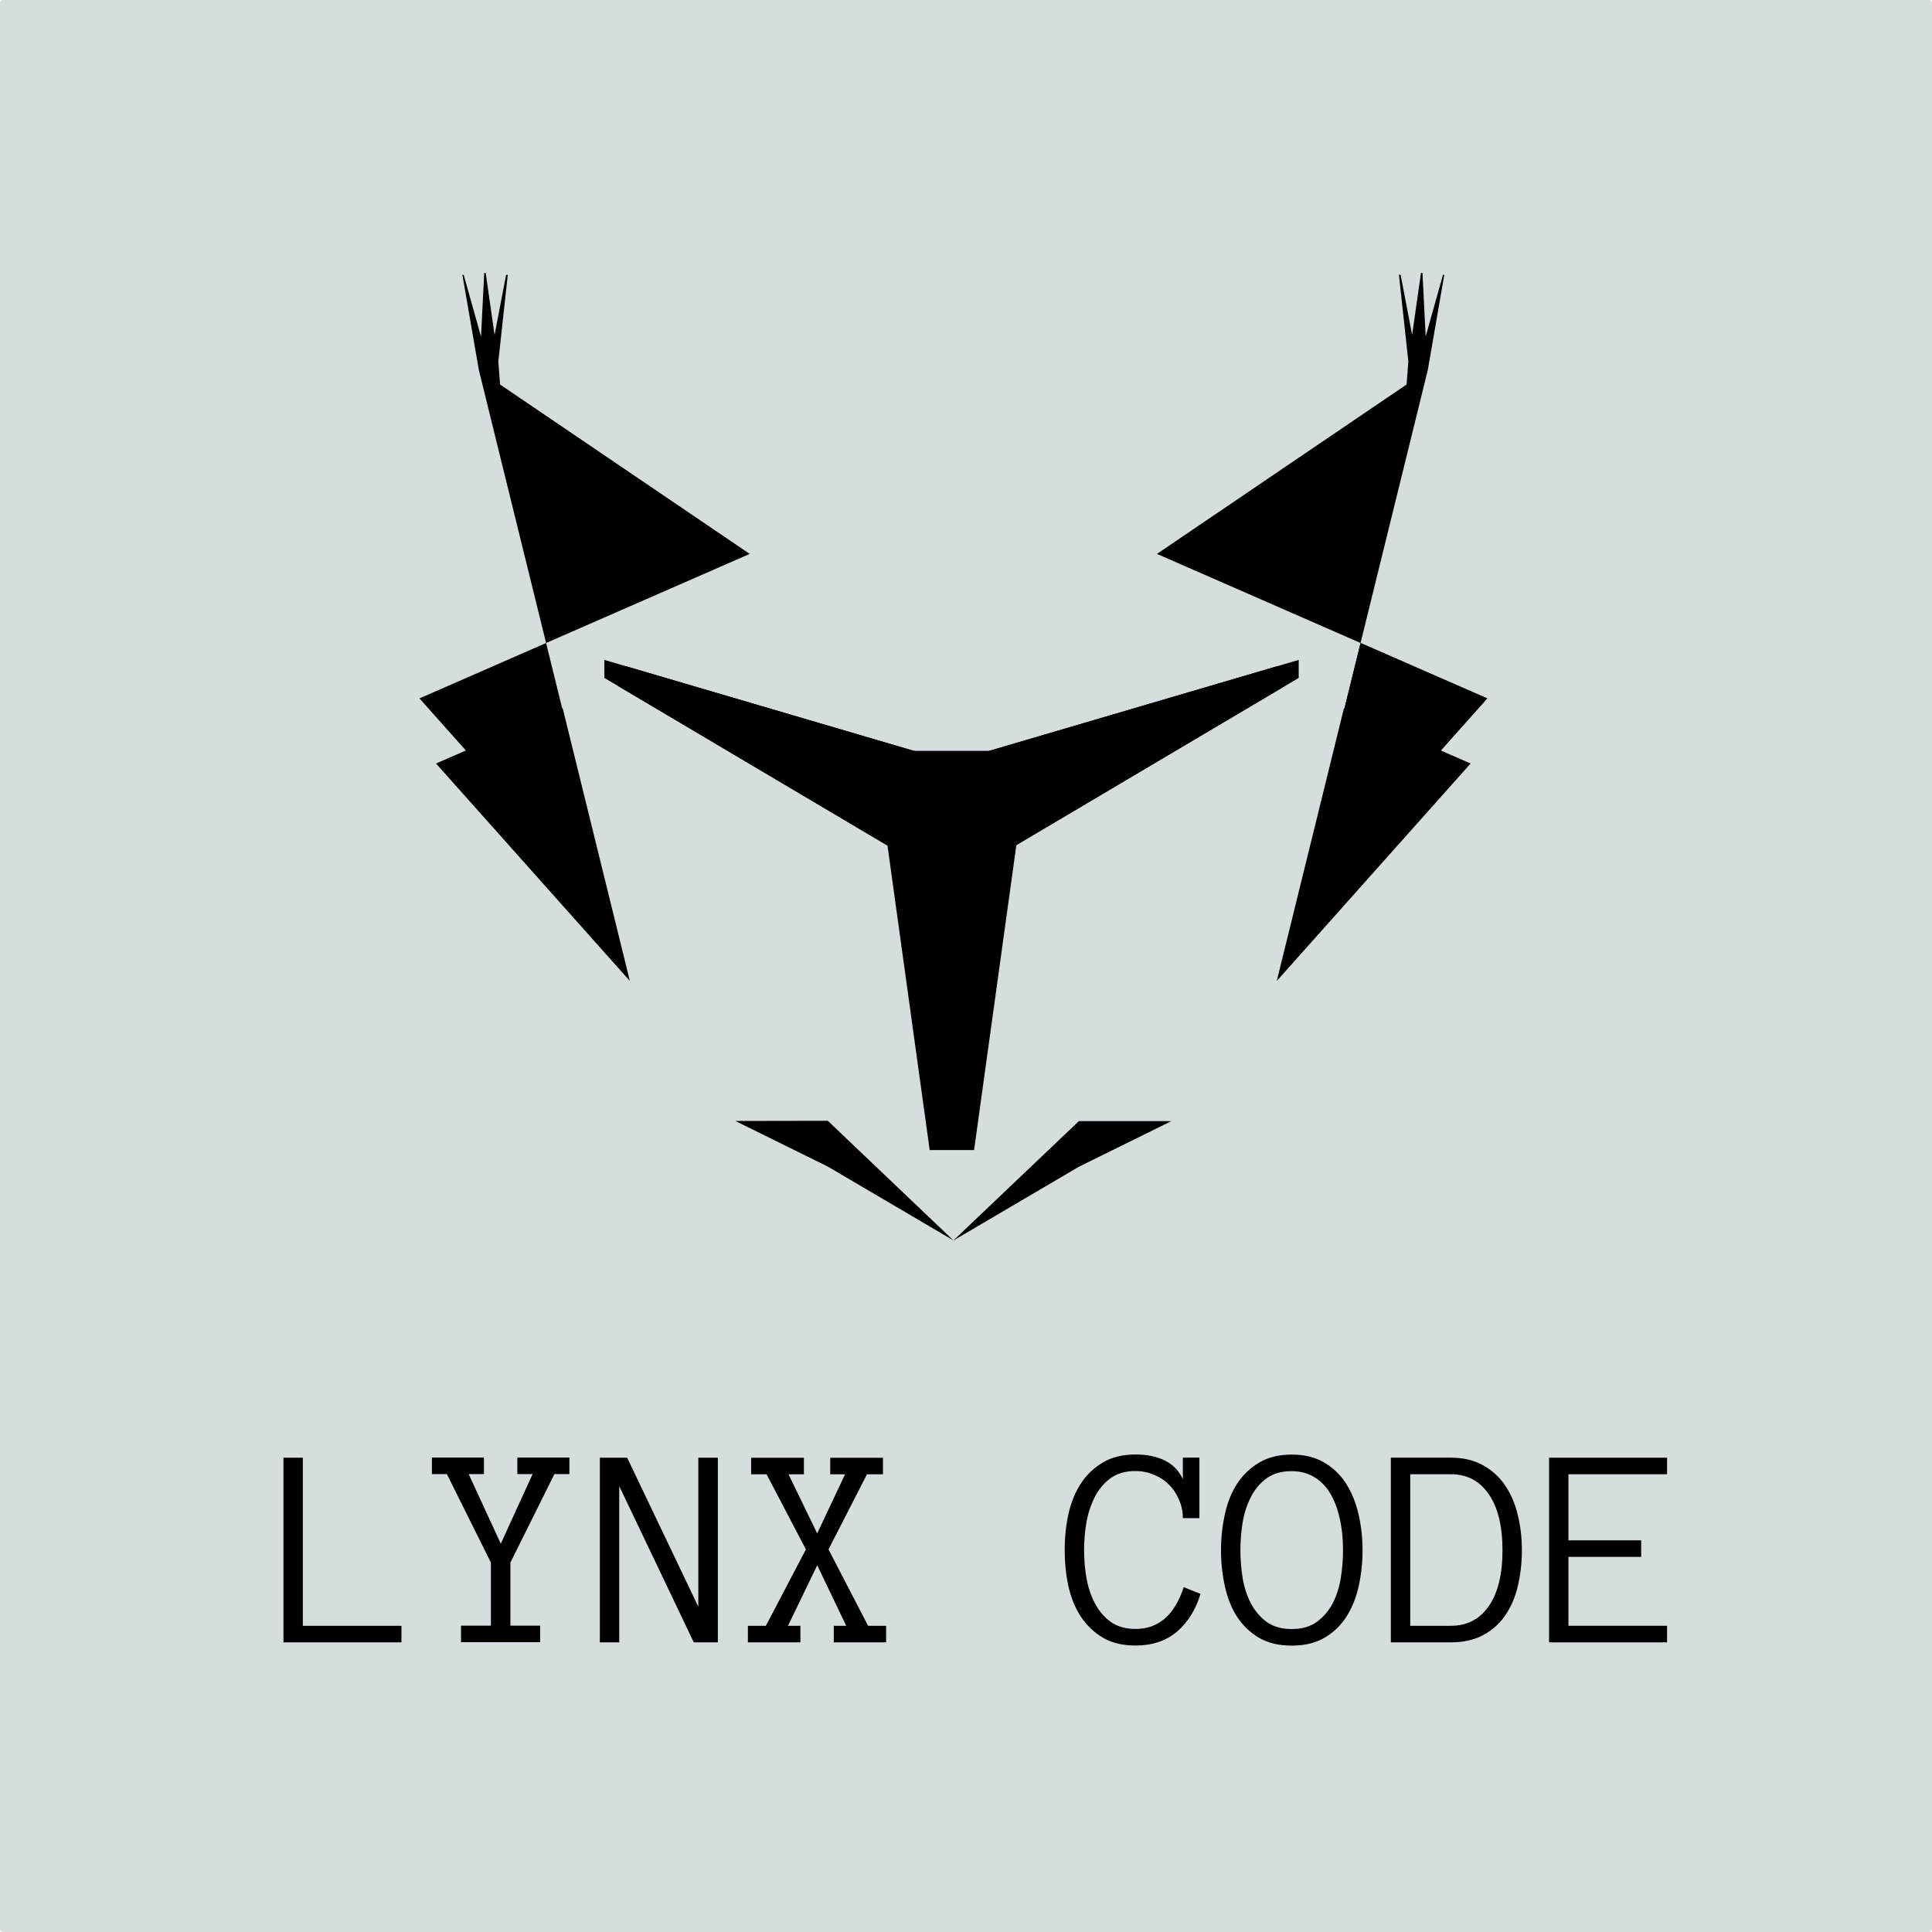 <?xml version="1.0" encoding="UTF-8"?>
<!-- Created with Inkscape (http://www.inkscape.org/) -->
<svg width="67.733mm" height="67.733mm" version="1.1" viewBox="0 0 67.733 67.733" xmlns="http://www.w3.org/2000/svg">
 <g transform="translate(-39.278 -60.711)">
  <rect x="39.278" y="60.711" width="67.733" height="67.733" ry=".1" fill="#d6dddf"/>
  <g stroke-width=".407">
   <path d="m53.984 85.196 4.439-1.942 2.356 9.565z"/>
   <path d="m54.565 87.479 4.439-1.942 2.356 9.565z"/>
   <path d="m91.417 85.196-4.439-1.942-2.356 9.565z"/>
   <path d="m90.835 87.479-4.439-1.942-2.356 9.565z"/>
  </g>
  <path d="m65.057 100.01 3.242 1.599 4.402 2.587-4.402-4.192zm7.644 4.192 4.401-2.587 3.242-1.599h-3.242z" stroke-width=".204"/>
  <g stroke-width=".407">
   <path d="m65.562 80.13-7.139 3.123-2.356-9.565z"/>
   <path d="m91.417 85.196-4.439-1.942-2.356 9.565z"/>
   <path d="m79.839 80.13 7.138 3.123 2.356-9.565z"/>
  </g>
  <g stroke-width=".576">
   <path d="m61.214 84.065-0.27 0.694 9.838 5.827 1.486 11.448h0.737l1.486-11.448 9.838-5.827-0.269-0.694-11.423 3.358z"/>
   <path d="m60.466 83.846 12.171 3.577-1.854 3.163-10.317-6.109z"/>
   <path d="m84.809 83.846-12.172 3.577 1.855 3.163 10.317-6.109z"/>
  </g>
  <g stroke-width=".381" aria-label="LYNX CODE">
   <path d="m53.352 118.29h-4.137v-6.474h0.68v5.894h3.458z"/>
   <path d="m59.241 112.39h-0.526l-1.543 3.101v2.213h1.042v0.58h-2.773v-0.58h1.047v-2.213l-1.543-3.101h-0.526v-0.58h1.826v0.58h-0.536l1.126 2.441 1.116-2.441h-0.536v-0.58h1.826z"/>
   <path d="m64.445 118.29h-0.843l-2.614-5.477v5.477h-0.68v-6.474h0.957l2.495 5.224v-5.224h0.685z"/>
   <path d="m70.344 118.29h-1.835v-0.58h0.437l-1.017-2.123-1.027 2.123h0.437v0.58h-1.841v-0.58h0.63l1.404-2.679-1.379-2.634h-0.541v-0.58h1.85v0.58h-0.541l1.007 2.074 0.977-2.074h-0.521v-0.58h1.85v0.58h-0.561l-1.349 2.634 1.389 2.679h0.63z"/>
   <path d="m81.367 116.59q-0.253 0.833-0.828 1.325-0.575 0.486-1.449 0.486-0.68 0-1.151-0.278-0.471-0.283-0.774-0.744-0.298-0.461-0.432-1.067-0.129-0.605-0.129-1.255 0-0.65 0.129-1.255 0.134-0.605 0.432-1.072 0.303-0.466 0.774-0.744 0.471-0.283 1.151-0.283 0.6 0 1.027 0.213 0.427 0.213 0.63 0.65v-0.754h0.58v2.123h-0.58q0-0.342-0.134-0.645-0.129-0.308-0.352-0.531-0.223-0.223-0.531-0.347-0.303-0.129-0.64-0.129-0.526 0-0.873 0.248-0.342 0.248-0.551 0.65-0.208 0.402-0.298 0.893-0.084 0.491-0.084 0.982 0 0.486 0.084 0.982 0.089 0.491 0.298 0.888 0.208 0.392 0.551 0.645 0.347 0.248 0.873 0.248 1.21 0 1.687-1.464z"/>
   <path d="m87.047 115.06q0 0.65-0.134 1.255-0.134 0.605-0.427 1.067-0.293 0.461-0.769 0.744-0.471 0.278-1.151 0.278-0.68 0-1.156-0.278-0.471-0.283-0.769-0.744-0.293-0.461-0.422-1.067-0.134-0.605-0.134-1.255 0-0.65 0.134-1.255 0.129-0.605 0.427-1.072 0.303-0.466 0.774-0.744 0.476-0.283 1.146-0.283 0.67 0 1.141 0.283 0.476 0.278 0.769 0.744 0.293 0.466 0.432 1.072t0.139 1.255zm-0.685 0q0-0.64-0.124-1.151-0.119-0.516-0.347-0.878-0.228-0.362-0.566-0.551-0.332-0.193-0.759-0.193-0.531 0-0.878 0.248-0.342 0.248-0.551 0.65-0.208 0.402-0.293 0.893-0.079 0.491-0.079 0.982 0 0.486 0.079 0.982 0.084 0.491 0.293 0.888 0.208 0.392 0.551 0.645 0.347 0.248 0.878 0.248 0.526 0 0.873-0.248 0.347-0.253 0.556-0.645 0.208-0.397 0.288-0.888 0.079-0.496 0.079-0.982z"/>
   <path d="m92.633 115.06q0 0.65-0.139 1.24-0.134 0.585-0.437 1.032-0.298 0.442-0.774 0.699-0.471 0.258-1.141 0.258h-2.103v-6.474h2.103q0.66 0 1.131 0.268 0.476 0.263 0.774 0.709 0.303 0.446 0.442 1.032 0.144 0.585 0.144 1.235zm-0.68 0q0-1.27-0.481-1.964-0.476-0.7-1.329-0.7h-1.424v5.313h1.424q0.853 0 1.329-0.69 0.481-0.69 0.481-1.96z"/>
   <path d="m97.723 118.29h-4.137v-6.474h4.137v0.58h-3.458v2.317h2.55v0.58h-2.55v2.416h3.458z"/>
  </g>
  <path d="m70.332 87.383h4.636l-1.858 13.401h-0.921z" stroke="#000" stroke-width=".697"/>
  <rect x="71.752" y="101.03" width="1.799" height="1.359" fill="#d6dddf"/>
  <path d="m89.148 70.279h-0.052l-0.311 2.173-0.404-2.108h-0.059l0.33 3.035-0.113 1.498 0.795-1.192 0.579-3.341h-0.046l-0.607 2.166z" stroke-width=".204"/>
  <path d="m56.254 70.282h0.052l0.311 2.174 0.404-2.108h0.059l-0.331 3.035 0.113 1.497-0.795-1.191-0.578-3.341h0.046l0.607 2.166z" stroke-width=".204"/>
 </g>
</svg>
